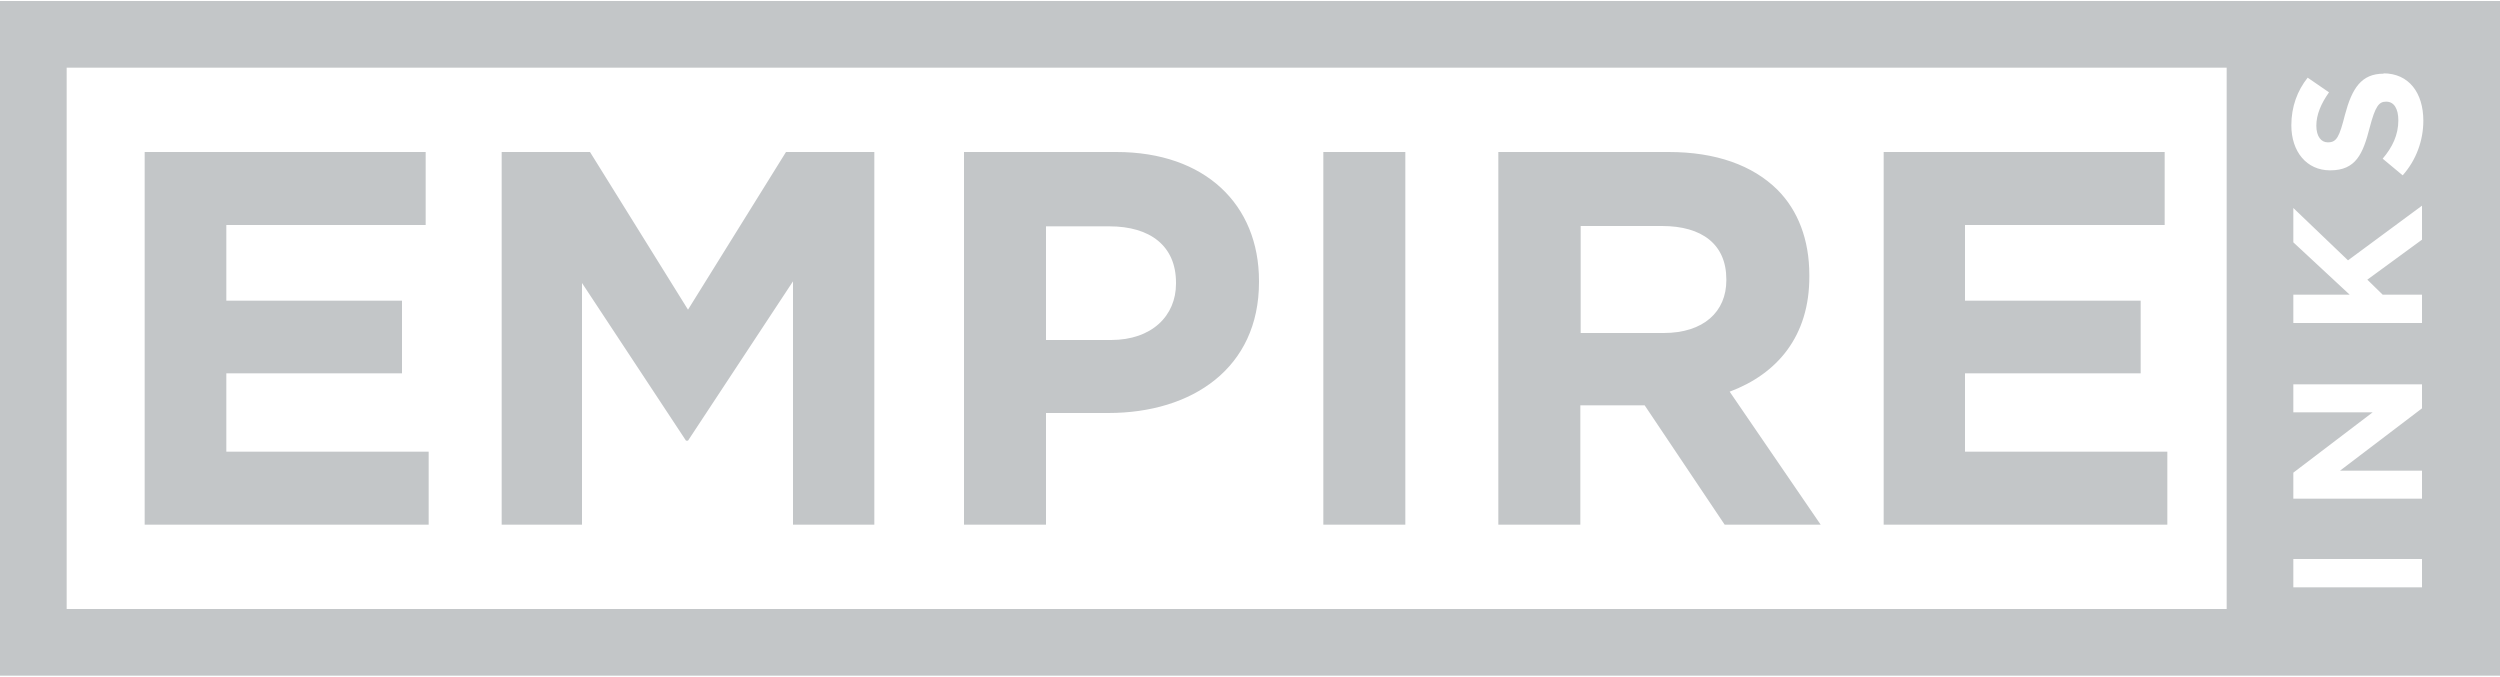 <?xml version="1.0" encoding="utf-8"?>
<!-- Generator: Adobe Illustrator 21.1.0, SVG Export Plug-In . SVG Version: 6.00 Build 0)  -->
<svg version="1.1" id="Layer_1" xmlns="http://www.w3.org/2000/svg" xmlns:xlink="http://www.w3.org/1999/xlink" x="0px" y="0px"
	 viewBox="0 0 750 203" style="enable-background:new 0 0 750 203;" xml:space="preserve">
<style type="text/css">
	.st0{fill:none;enable-background:new    ;}
	.st1{fill:#C3C6C8;}
</style>
<path class="st0" d="z"/>
<path class="st1" d="M128.6,135.5v21.9H43.4V45.6h84.3v21.9H67.9v22.7h52.7V112H67.9v23.5H128.6z M235.8,45.6l-29.4,47.3L177,45.6
	h-26.5v111.8h24.1V84.9l31.2,47.3h0.6l31.5-47.8v73h24.4V45.6H235.8z M313.8,123.9v33.5h-24.6V45.6h45.7c26.7,0,42.8,15.8,42.8,38.7
	v0.3c0,25.9-20.1,39.3-45.2,39.3H313.8z M333.3,102c12.3,0,19.5-7.3,19.5-16.9v-0.3c0-11-7.7-16.9-20-16.9h-19V102H333.3z
	 M589.5,135.5V112h52.7V90.2h-52.7V67.5h59.9V45.6h-84.3v111.8h85.1v-21.9H589.5z M0,0.3l675,0h13h62v202.4h-62h-13H0L0,0.3z
	 M688,167.7v8.5h38.6v-8.5H688z M688,115.3v8.4h23.8L688,141.8v7.8h38.6v-8.4H702l24.6-18.7v-7.2H688z M726.6,61.7l-22.2,16.4
	L688,62.4v10.3l16.9,15.7H688v8.5h38.6v-8.5h-11.8l-4.6-4.5l16.4-12V61.7z M715.1,22.1c-6.7,0-9.5,4.4-11.6,12.3
	c-1.7,6.7-2.5,8.3-5.1,8.3h-0.1c-1.9,0-3.4-1.7-3.4-5s1.4-6.6,3.8-10l-6.4-4.4c-3.1,3.9-4.9,8.7-4.9,14.3c0,7.9,4.6,13.5,11.6,13.5
	h0.1c7.7,0,9.8-5,11.8-12.8c1.7-6.5,2.8-7.8,4.9-7.8h0.1c2.3,0,3.6,2.1,3.6,5.6c0,4.4-1.8,8.1-4.7,11.5l6,5
	c4.1-4.6,6.2-10.5,6.2-16.4c0-8.3-4.3-14.2-12-14.2H715.1z M20,20.3v162.4h648V20.3H20z M397,45.6v111.8h24.6V45.6H397z
	 M518.9,117.5l27.3,39.9h-28.8l-24-35.8h-0.3h-19v35.8h-24.6V45.6h51.1c14.2,0,25.2,4,32.6,11.3c6.2,6.2,9.6,15,9.6,25.6v0.3
	C542.9,100.9,533.1,112.2,518.9,117.5z M499.1,99.9c12,0,18.8-6.4,18.8-15.8v-0.3c0-10.5-7.3-16-19.3-16h-24.4v32.1H499.1z"/>
</svg>
